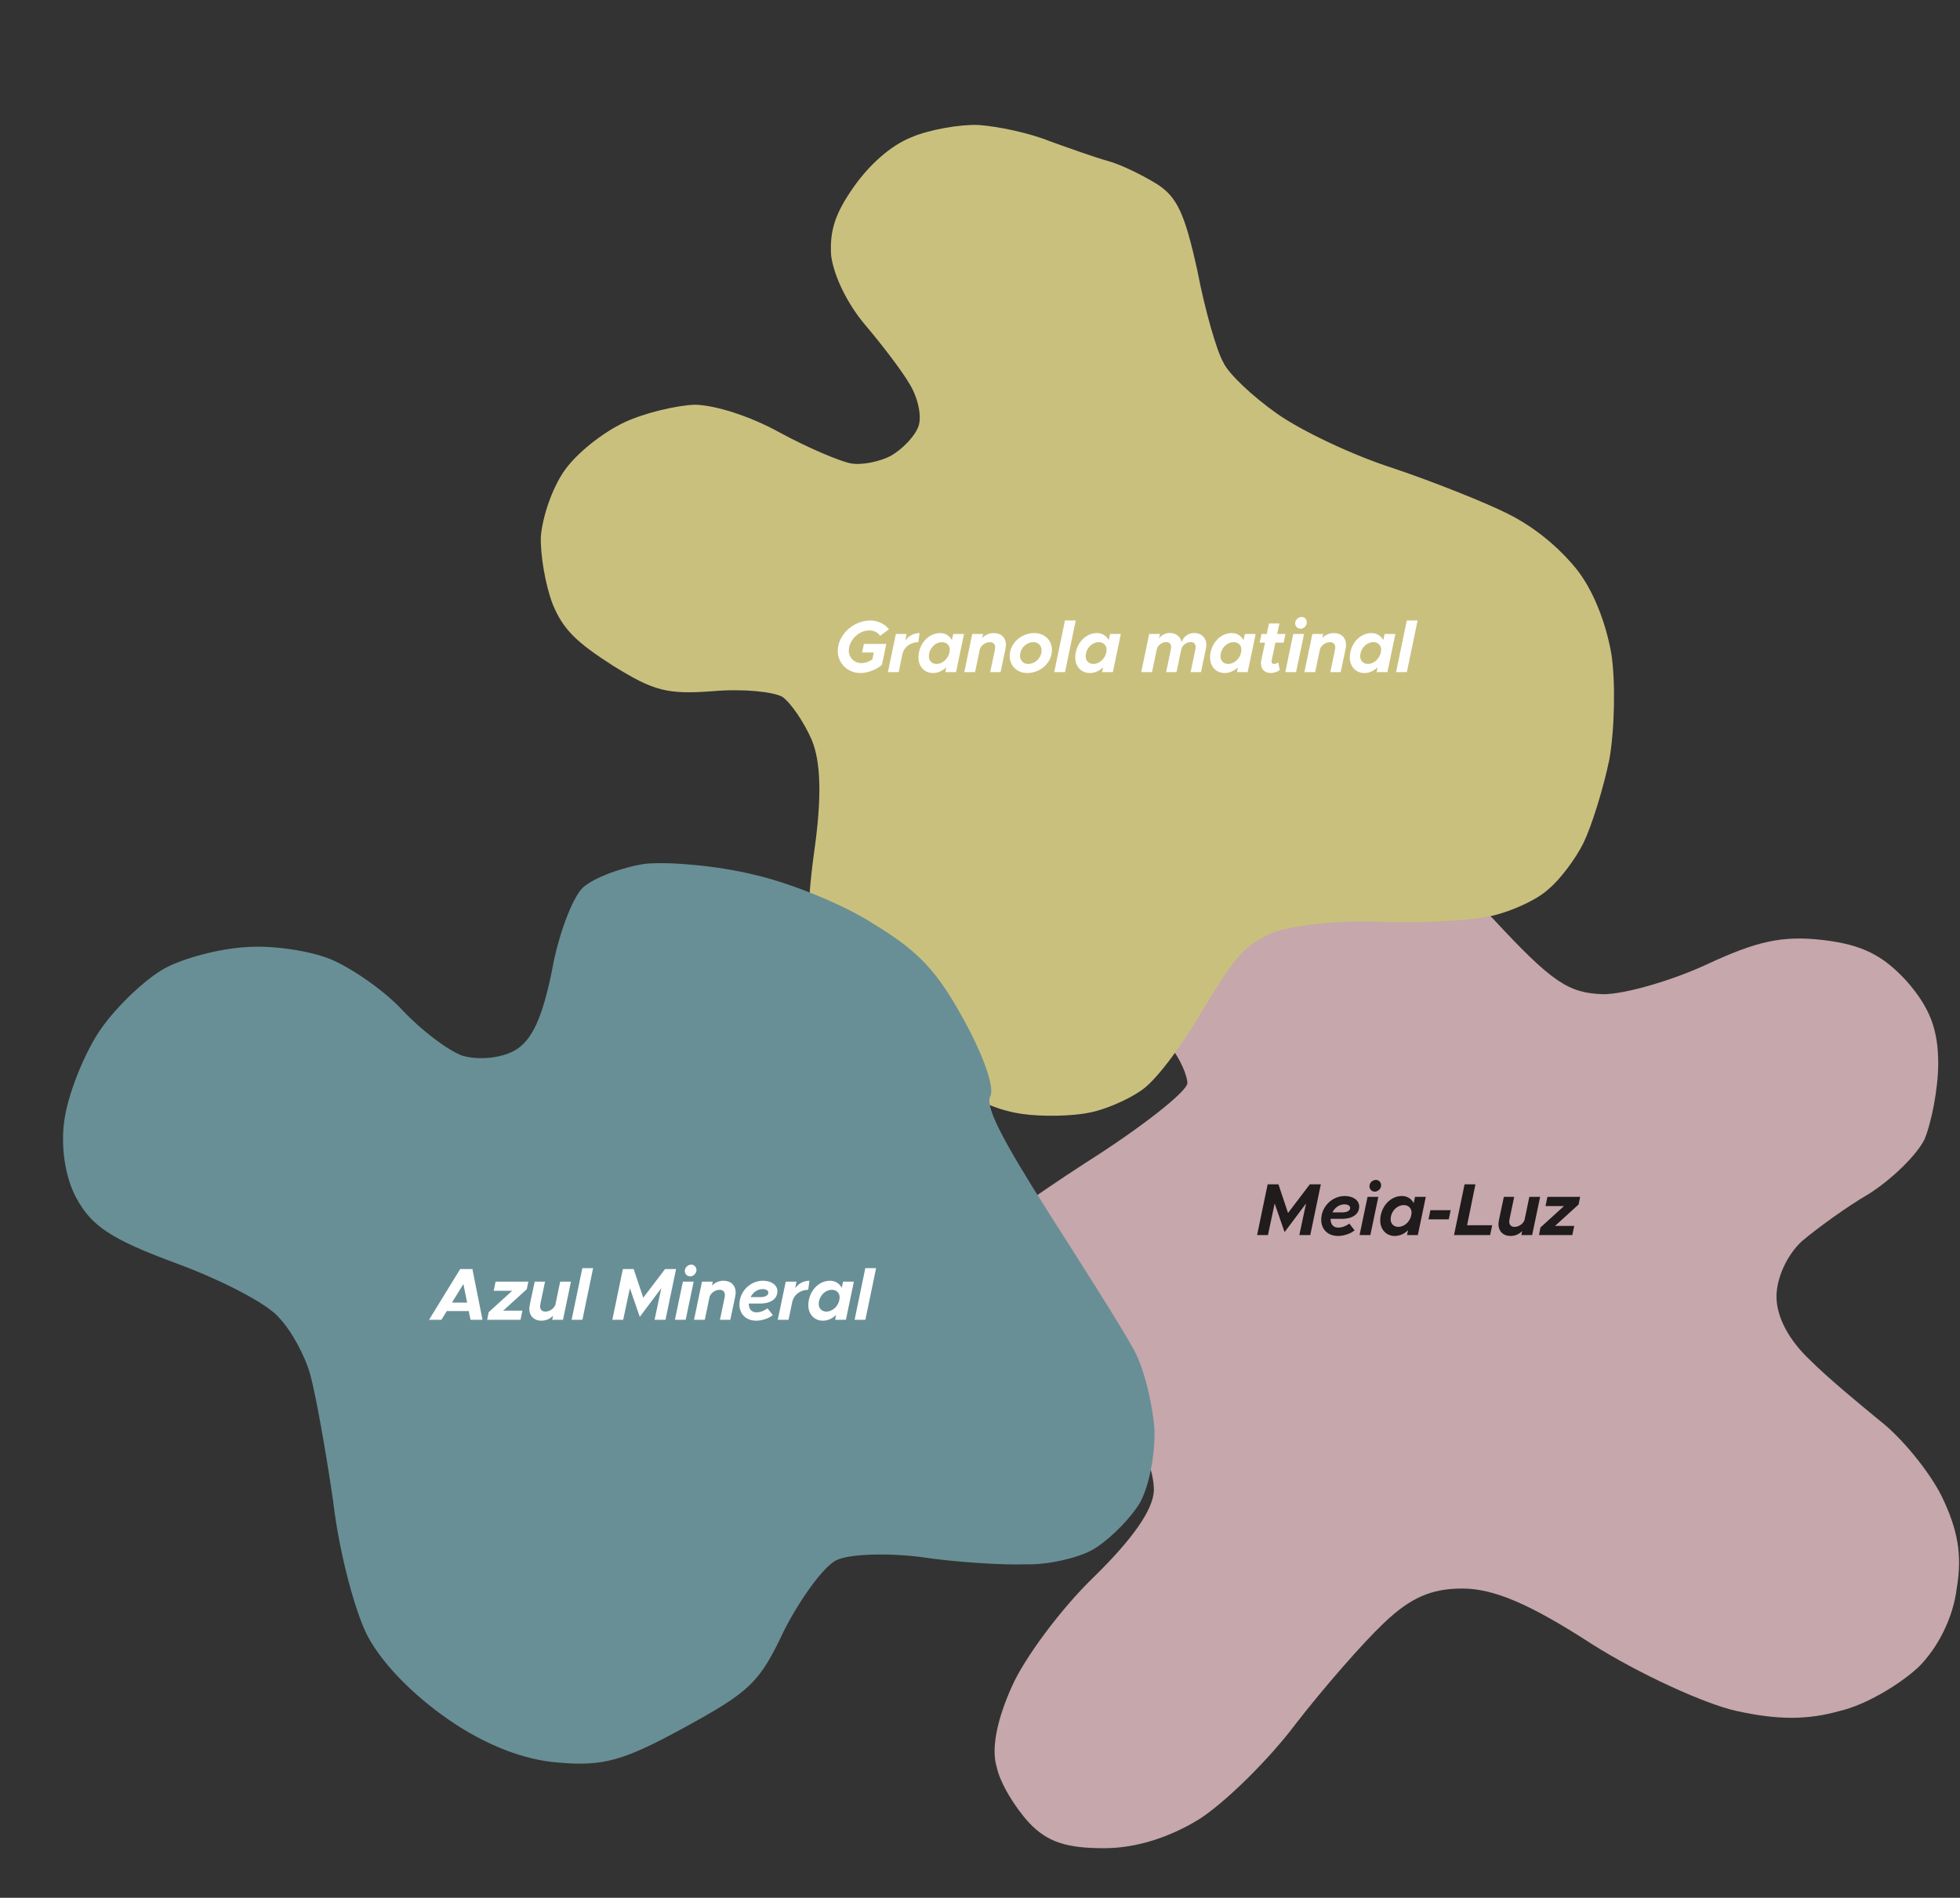 <svg xmlns="http://www.w3.org/2000/svg" width="1041" height="1008" viewBox="0 0 1041 1008" fill="none"><rect x="0" y="0" width="1041" height="1008" fill="#333333" stroke="none"/><path d="M623.899 483.938C630.647 474.744 643.531 463.098 653.347 458.194C659.948 454.897 673.762 452.154 702.624 450.524C736.858 448.591 769.765 463.225 793.227 488.229C824.516 521.941 833.105 527.457 851.511 528.07C863.167 528.07 888.321 520.715 906.727 512.134C933.107 499.875 946.605 496.81 968.077 499.262C988.937 501.714 999.98 507.23 1012.86 521.328C1025.13 535.426 1029.43 547.072 1029.43 564.847C1029.43 578.332 1025.75 596.721 1022.07 605.302C1017.77 613.883 1004.27 626.755 992.618 634.111C980.961 640.853 965.01 652.499 957.034 659.242C949.059 666.597 943.537 678.856 943.537 688.663C943.537 699.696 950.286 711.955 961.329 722.375C970.951 731.989 987.649 745.726 998.128 754.347L998.753 754.862C1009.8 763.443 1024.52 781.218 1031.27 794.703C1039.86 812.479 1042.31 825.964 1039.24 843.739C1037.4 859.063 1029.43 875 1019 885.42C1009.18 894.614 990.777 905.647 977.28 908.712C960.102 913.615 944.151 913.615 922.064 908.712C905.5 905.034 870.53 889.097 845.376 873.161C812.246 851.707 793.227 843.739 776.663 843.739C760.098 843.739 749.055 848.643 734.944 862.128C723.901 872.548 703.042 896.453 688.317 915.454C673.593 935.069 650.28 957.748 636.783 966.329C620.831 976.136 603.04 981.653 586.475 981.653C566.843 981.653 556.413 978.588 546.597 968.168C539.235 960.199 531.259 947.328 529.418 938.746C526.351 928.939 529.418 913.615 537.394 895.84C544.143 880.516 563.775 854.159 580.953 837.61C601.813 817.178 612.447 801.854 612.856 791.638C612.856 783.057 609.175 772.637 604.88 768.346C598.745 762.83 583.407 762.217 544.756 764.669C496.902 768.959 491.381 768.346 479.111 756.087C471.135 748.732 465 738.312 465 733.408C465 728.505 468.681 716.859 473.589 707.052C478.497 697.857 491.381 681.921 503.038 670.888C514.081 660.467 547.21 636.562 576.659 617.561C606.721 598.56 630.647 579.558 630.647 575.267C630.647 571.59 626.966 562.396 621.445 555.653C616.537 548.911 612.242 533.587 612.242 521.941C612.242 509.682 617.15 493.132 623.899 483.938Z" fill="#C5A7AC"></path><path d="M557.226 74.887C567.718 78.668 581.574 83.615 588.584 85.548C595.593 87.481 607.124 93.187 614.609 97.846C625.296 104.754 629.286 113.538 635.999 143.971C639.966 164.701 646.216 186.435 649.73 192.492C652.564 198.669 665.565 210.791 678.371 219.786C691.178 228.781 718.003 241.641 739.951 248.683C761.217 255.844 788.767 266.821 800.698 272.809C815.312 280.082 827.674 290.56 837.03 301.915C845.985 312.99 852.884 330.396 855.857 347.436C858.072 362.151 857.582 387.524 854.745 403.475C851.509 419.145 845.178 439.22 841.033 447.673C836.889 456.127 828.612 467.06 822.792 471.943C817.09 477.508 803.773 483.706 792.987 486.298C781.521 489.01 755.429 490.421 733.87 489.633C711.91 488.564 686.457 491.62 676.872 495.055C661.51 501.611 656.771 506.656 638.518 536.899C626.053 558.049 612.875 575.109 605.573 579.55C598.671 584.272 586.598 589.549 578.419 590.982C569.96 592.815 553.528 593.236 542.711 591.62C526.485 589.195 513.754 582.645 483.338 561.282C450.402 537.551 442.842 530.447 435.38 513.842C428.557 498.881 428.104 484.209 432.414 452.547C436.518 423.73 436.034 404.848 431.168 393.057C427.059 383.592 419.986 373.241 415.583 370.149C410.9 367.457 394.793 365.714 378.88 367.098C354.27 368.952 347.261 367.019 325.606 353.604C306.234 341.194 299.074 334.37 293.569 320.935C289.741 311.069 286.888 294.71 287.268 284.809C288.211 274.108 293.329 259.162 299.8 249.95C306.27 240.738 319.836 229.931 331.509 224.373C342.219 219.336 359.419 215.268 369.198 214.959C379.778 215.213 397.961 220.807 413.894 229.605C429.026 237.841 446.085 245.037 451.893 246.127C457.702 247.216 467.525 245.144 473.302 242.024C479.36 238.504 485.906 231.737 487.799 226.488C489.693 221.239 487.628 211.416 483.194 204.115C479.16 197.095 468.248 182.851 459.411 172.458C449.655 160.821 442.951 146.542 441.449 135.917C440.553 122.728 443.496 113.431 453.342 99.413C461.781 87.398 473.022 77.35 483.851 72.994C493.317 68.876 509.673 66.01 519.571 66.383C529.869 67.037 547.015 70.706 557.226 74.887Z" fill="#CAC07E"></path><path d="M400.227 464.53C419.03 468.707 448.105 480.347 464.165 490.841C487.941 505.377 497.494 515.298 512.267 542.326C522.695 561.405 528.446 578.222 525.895 582.369C523.393 587.866 531.843 604.585 556.508 643.414C575.429 672.993 595.798 705.222 601.301 715.291C607.335 725.071 612.125 745.167 613.198 759.723C613.451 774.038 609.804 792.551 603.882 800.605C597.72 809.48 587.269 819.322 579.85 823.377C572.43 827.433 556.624 831.255 544.717 830.879C532.571 831.324 507.65 829.803 488.897 826.976C470.434 824.678 450.19 825.419 443.83 828.895C436.941 832.66 424.857 849.59 416.532 865.841C403.494 893.616 398.533 898.392 363.556 917.511C331.228 935.181 320.53 938.275 296.669 936.175C278.785 934.937 257.955 927.05 237.987 913.186C219.129 900.091 203.401 883.91 195.58 869.601C188.918 857.411 180.165 825.028 177.008 797.845C173.032 770.422 167.607 740.349 164.803 730.181C161.998 720.013 154.756 706.764 148.291 699.973C142.067 692.363 117.28 679.755 93.991 671.148C58.648 658.116 48.665 651.184 40.554 636.345C34.471 625.215 31.949 608.01 34.395 593.595C36.6 580.001 45.017 558.881 53.49 546.679C61.963 534.476 77.374 519.858 87.444 514.354C97.513 508.85 116.789 503.821 130.815 503.037C144.021 502.013 164.124 504.792 175.648 509.505C186.353 513.979 203.812 525.773 213.944 536.754C223.786 547.205 237.967 558.038 245.633 560.73C253.829 563.133 265.686 562.159 273.106 558.104C282.645 552.89 288.129 540.256 293.168 515.476C296.526 496.434 304.172 476.423 309.663 471.357C315.683 466.002 330.621 460.59 342.718 458.796C355.105 457.532 381.135 459.823 400.227 464.53Z" fill="#688F95"></path><path d="M457.868 346.565L458.849 342.014H470.736L468.422 353.116C465.205 355.862 460.811 357.471 457.005 357.471C450.14 357.471 444.962 352.253 444.962 345.78C444.962 337.032 453.357 329.578 462.223 329.578C466.264 329.578 470.03 331.461 472.148 334.207L467.441 337.698C466.264 335.855 463.988 334.835 461.713 334.835C456.025 334.835 450.807 340.131 450.807 345.623C450.807 349.272 453.71 352.214 457.515 352.214C459.438 352.214 461.595 351.429 463.361 350.213L464.067 346.565H457.868ZM480.801 340.209C482.606 337.738 485.313 336.247 488.412 336.247L487.745 341.072C483.665 341.072 480.331 343.544 479.35 347.153L477.31 357H471.582L475.819 336.718H481.547L480.801 340.209ZM506.285 336.718H512.012L507.776 357H502.048L502.597 354.411C500.675 356.294 498.242 357.471 495.496 357.471C490.985 357.471 487.807 353.979 487.807 349.232C487.807 342.406 492.829 336.247 499.341 336.247C502.126 336.247 504.362 337.698 505.579 340.013L506.285 336.718ZM497.379 352.645C500.439 352.645 503.107 350.252 504.088 347.31L504.402 345.702C504.441 345.466 504.441 345.231 504.441 344.995C504.441 342.72 502.715 341.072 500.361 341.072C496.556 341.072 493.339 344.603 493.339 348.683C493.339 350.958 495.026 352.645 497.379 352.645ZM527.846 336.247C531.808 336.247 534.28 338.797 534.28 342.445C534.28 343.936 533.966 344.956 531.416 357H525.924C528.356 345.348 528.552 344.721 528.552 343.858C528.552 342.092 527.493 341.072 525.767 341.072C523.374 341.072 521.098 342.759 520.431 344.76L517.881 357H512.154L516.391 336.718H522.118L521.687 338.875C523.178 337.228 525.453 336.247 527.846 336.247ZM545.529 357.471C540.233 357.471 536.271 353.665 536.271 348.526C536.271 341.818 542.195 336.247 549.374 336.247C554.749 336.247 558.711 340.052 558.711 345.192C558.711 351.9 552.748 357.471 545.529 357.471ZM545.961 352.645C549.923 352.645 553.219 349.35 553.219 345.348C553.219 342.955 551.375 341.072 548.982 341.072C545.019 341.072 541.763 344.368 541.763 348.369C541.763 350.802 543.607 352.645 545.961 352.645ZM559.933 357L565.622 329.578H571.35L565.661 357H559.933ZM589.574 336.718H595.301L591.064 357H585.337L585.886 354.411C583.964 356.294 581.531 357.471 578.785 357.471C574.274 357.471 571.096 353.979 571.096 349.232C571.096 342.406 576.117 336.247 582.63 336.247C585.415 336.247 587.651 337.698 588.867 340.013L589.574 336.718ZM580.668 352.645C583.728 352.645 586.396 350.252 587.377 347.31L587.69 345.702C587.73 345.466 587.73 345.231 587.73 344.995C587.73 342.72 586.004 341.072 583.65 341.072C579.844 341.072 576.627 344.603 576.627 348.683C576.627 350.958 578.314 352.645 580.668 352.645ZM634.378 336.208C638.104 336.208 640.733 338.836 640.733 342.524C640.733 343.662 640.498 344.485 637.869 357H632.377C634.574 346.447 635.044 344.328 635.044 343.779C635.005 342.21 634.378 341.033 632.455 341.033C630.062 341.033 627.787 342.838 627.394 344.995V344.956C627.041 346.761 626.296 350.135 624.884 357H619.352C621.549 346.447 622.059 344.328 622.02 343.779C621.981 342.21 621.353 341.033 619.431 341.033C617.038 341.033 614.801 342.838 614.37 344.995L611.859 357H606.131L610.368 336.718H616.096L615.586 339.111C616.92 337.267 618.999 336.208 621.353 336.208C624.609 336.208 627.002 338.13 627.591 341.033C628.65 338.052 631.239 336.208 634.378 336.208ZM661.177 336.718H666.905L662.668 357H656.94L657.49 354.411C655.567 356.294 653.135 357.471 650.389 357.471C645.877 357.471 642.7 353.979 642.7 349.232C642.7 342.406 647.721 336.247 654.233 336.247C657.019 336.247 659.255 337.698 660.471 340.013L661.177 336.718ZM652.272 352.645C655.332 352.645 658 350.252 658.98 347.31L659.294 345.702C659.333 345.466 659.333 345.231 659.333 344.995C659.333 342.72 657.607 341.072 655.253 341.072C651.448 341.072 648.231 344.603 648.231 348.683C648.231 350.958 649.918 352.645 652.272 352.645ZM681.758 341.347H677.403C675.442 350.645 675.363 350.841 675.363 351.312C675.363 352.214 675.834 352.645 676.579 352.645C677.521 352.645 678.462 352.214 678.894 351.782L679.718 355.862C678.384 356.882 676.579 357.471 674.892 357.471C671.754 357.471 669.714 355.392 669.714 352.449C669.714 351.429 669.91 350.605 671.872 341.347H669.047L670.028 336.718H672.813L673.99 331.147H679.522L678.345 336.718H682.739L681.758 341.347ZM690.76 333.932C689.073 333.932 687.896 332.638 687.896 331.068C687.896 329.225 689.544 327.695 691.309 327.695C692.917 327.695 694.094 328.989 694.094 330.558C694.094 332.324 692.486 333.932 690.76 333.932ZM682.639 357L686.876 336.718H692.604L688.367 357H682.639ZM708.484 336.247C712.446 336.247 714.918 338.797 714.918 342.445C714.918 343.936 714.604 344.956 712.054 357H706.562C708.994 345.348 709.19 344.721 709.19 343.858C709.19 342.092 708.131 341.072 706.405 341.072C704.012 341.072 701.736 342.759 701.069 344.76L698.519 357H692.792L697.028 336.718H702.756L702.325 338.875C703.815 337.228 706.091 336.247 708.484 336.247ZM735.386 336.718H741.114L736.877 357H731.149L731.699 354.411C729.776 356.294 727.344 357.471 724.598 357.471C720.086 357.471 716.909 353.979 716.909 349.232C716.909 342.406 721.93 336.247 728.442 336.247C731.228 336.247 733.464 337.698 734.68 340.013L735.386 336.718ZM726.481 352.645C729.541 352.645 732.209 350.252 733.189 347.31L733.503 345.702C733.542 345.466 733.542 345.231 733.542 344.995C733.542 342.72 731.816 341.072 729.462 341.072C725.657 341.072 722.44 344.603 722.44 348.683C722.44 350.958 724.127 352.645 726.481 352.645ZM741.491 357L747.179 329.578H752.907L747.218 357H741.491Z" fill="white"></path><path d="M667.667 656L673.277 629.048H679.005L684.105 644.27L695.678 629.048H701.523L695.913 656H690.107L693.677 639.209L682.261 654.431L677.004 639.209L673.434 656H667.667ZM712.049 647.369H706.713V647.683C706.713 650.351 708.243 652.038 710.793 652.038C712.873 652.038 715.148 651.096 716.639 649.88L719.463 653.489C717.267 655.372 713.5 656.471 710.676 656.471C705.262 656.471 701.731 652.979 701.731 647.84C701.731 640.975 707.459 635.247 714.246 635.247C718.561 635.247 721.896 637.444 721.896 640.818C721.896 644.976 718.247 647.526 712.049 647.369ZM714.05 639.68C711.225 639.68 708.871 641.563 707.655 643.956H712.755C715.462 643.956 717.07 643.054 717.11 641.563C717.11 640.425 715.776 639.68 714.05 639.68ZM730.214 632.932C728.527 632.932 727.35 631.638 727.35 630.068C727.35 628.225 728.998 626.695 730.763 626.695C732.372 626.695 733.549 627.989 733.549 629.558C733.549 631.324 731.94 632.932 730.214 632.932ZM722.093 656L726.33 635.718H732.058L727.821 656H722.093ZM751.548 635.718H757.275L753.038 656H747.311L747.86 653.411C745.938 655.294 743.505 656.471 740.759 656.471C736.248 656.471 733.07 652.979 733.07 648.232C733.07 641.406 738.091 635.247 744.604 635.247C747.389 635.247 749.625 636.698 750.841 639.013L751.548 635.718ZM742.642 651.645C745.702 651.645 748.37 649.252 749.351 646.31L749.664 644.702C749.704 644.466 749.704 644.231 749.704 643.995C749.704 641.72 747.978 640.072 745.624 640.072C741.818 640.072 738.601 643.603 738.601 647.683C738.601 649.958 740.288 651.645 742.642 651.645ZM758.711 647.644L759.731 642.779H770.48L769.46 647.644H758.711ZM779.201 650.782H792.539L791.441 656H772.257L777.867 629.048H783.634L779.201 650.782ZM812.264 635.718H817.992L813.755 656H808.027L808.459 653.842C806.968 655.49 804.693 656.471 802.3 656.471C798.337 656.471 795.866 653.921 795.866 650.272C795.866 648.782 796.18 647.762 798.73 635.718H804.222C801.79 647.369 801.593 647.997 801.593 648.86C801.593 650.625 802.653 651.645 804.379 651.645C806.772 651.645 809.047 649.958 809.714 647.958L812.264 635.718ZM817.395 656L818.18 651.959L830.695 640.582H820.848L821.868 635.718H839.247L838.423 639.758L825.909 651.135H836.109L835.089 656H817.395Z" fill="#201B1C"></path><path d="M249.91 701L248.968 696.371H237.278L234.453 701H227.862L244.418 674.048H251.008L250.93 674.127L256.265 701H249.91ZM240.063 691.859H248.105L246.105 682.012L240.063 691.859ZM258.753 701L259.538 696.959L272.052 685.582H262.205L263.225 680.718H280.605L279.781 684.758L267.266 696.135H277.466L276.446 701H258.753ZM297.527 680.718H303.254L299.017 701H293.29L293.721 698.842C292.231 700.49 289.955 701.471 287.562 701.471C283.6 701.471 281.128 698.921 281.128 695.272C281.128 693.782 281.442 692.762 283.992 680.718H289.484C287.052 692.369 286.856 692.997 286.856 693.86C286.856 695.625 287.915 696.645 289.641 696.645C292.034 696.645 294.31 694.958 294.977 692.958L297.527 680.718ZM303.599 701L309.288 673.578H315.016L309.327 701H303.599ZM325.215 701L330.825 674.048H336.553L341.653 689.27L353.226 674.048H359.071L353.461 701H347.655L351.225 684.209L339.809 699.431L334.552 684.209L330.982 701H325.215ZM366.576 677.932C364.89 677.932 363.713 676.638 363.713 675.068C363.713 673.225 365.36 671.695 367.126 671.695C368.734 671.695 369.911 672.989 369.911 674.558C369.911 676.324 368.303 677.932 366.576 677.932ZM358.456 701L362.693 680.718H368.42L364.183 701H358.456ZM384.301 680.247C388.263 680.247 390.734 682.797 390.734 686.445C390.734 687.936 390.421 688.956 387.871 701H382.378C384.811 689.348 385.007 688.721 385.007 687.858C385.007 686.092 383.947 685.072 382.221 685.072C379.828 685.072 377.553 686.759 376.886 688.76L374.336 701H368.608L372.845 680.718H378.573L378.141 682.875C379.632 681.228 381.907 680.247 384.301 680.247ZM403.043 692.369H397.708V692.683C397.708 695.351 399.238 697.038 401.788 697.038C403.867 697.038 406.142 696.096 407.633 694.88L410.458 698.489C408.261 700.372 404.495 701.471 401.67 701.471C396.256 701.471 392.725 697.979 392.725 692.84C392.725 685.975 398.453 680.247 405.24 680.247C409.555 680.247 412.89 682.444 412.89 685.818C412.89 689.976 409.241 692.526 403.043 692.369ZM405.044 684.68C402.219 684.68 399.865 686.563 398.649 688.956H403.749C406.456 688.956 408.065 688.054 408.104 686.563C408.104 685.425 406.77 684.68 405.044 684.68ZM422.307 684.209C424.111 681.738 426.818 680.247 429.918 680.247L429.251 685.072C425.171 685.072 421.836 687.544 420.855 691.153L418.815 701H413.088L417.325 680.718H423.052L422.307 684.209ZM447.79 680.718H453.518L449.281 701H443.553L444.103 698.411C442.18 700.294 439.748 701.471 437.002 701.471C432.49 701.471 429.313 697.979 429.313 693.232C429.313 686.406 434.334 680.247 440.846 680.247C443.632 680.247 445.868 681.698 447.084 684.013L447.79 680.718ZM438.885 696.645C441.945 696.645 444.613 694.252 445.593 691.31L445.907 689.702C445.946 689.466 445.946 689.231 445.946 688.995C445.946 686.72 444.22 685.072 441.866 685.072C438.061 685.072 434.844 688.603 434.844 692.683C434.844 694.958 436.531 696.645 438.885 696.645ZM453.895 701L459.583 673.578H465.311L459.622 701H453.895Z" fill="white"></path></svg>